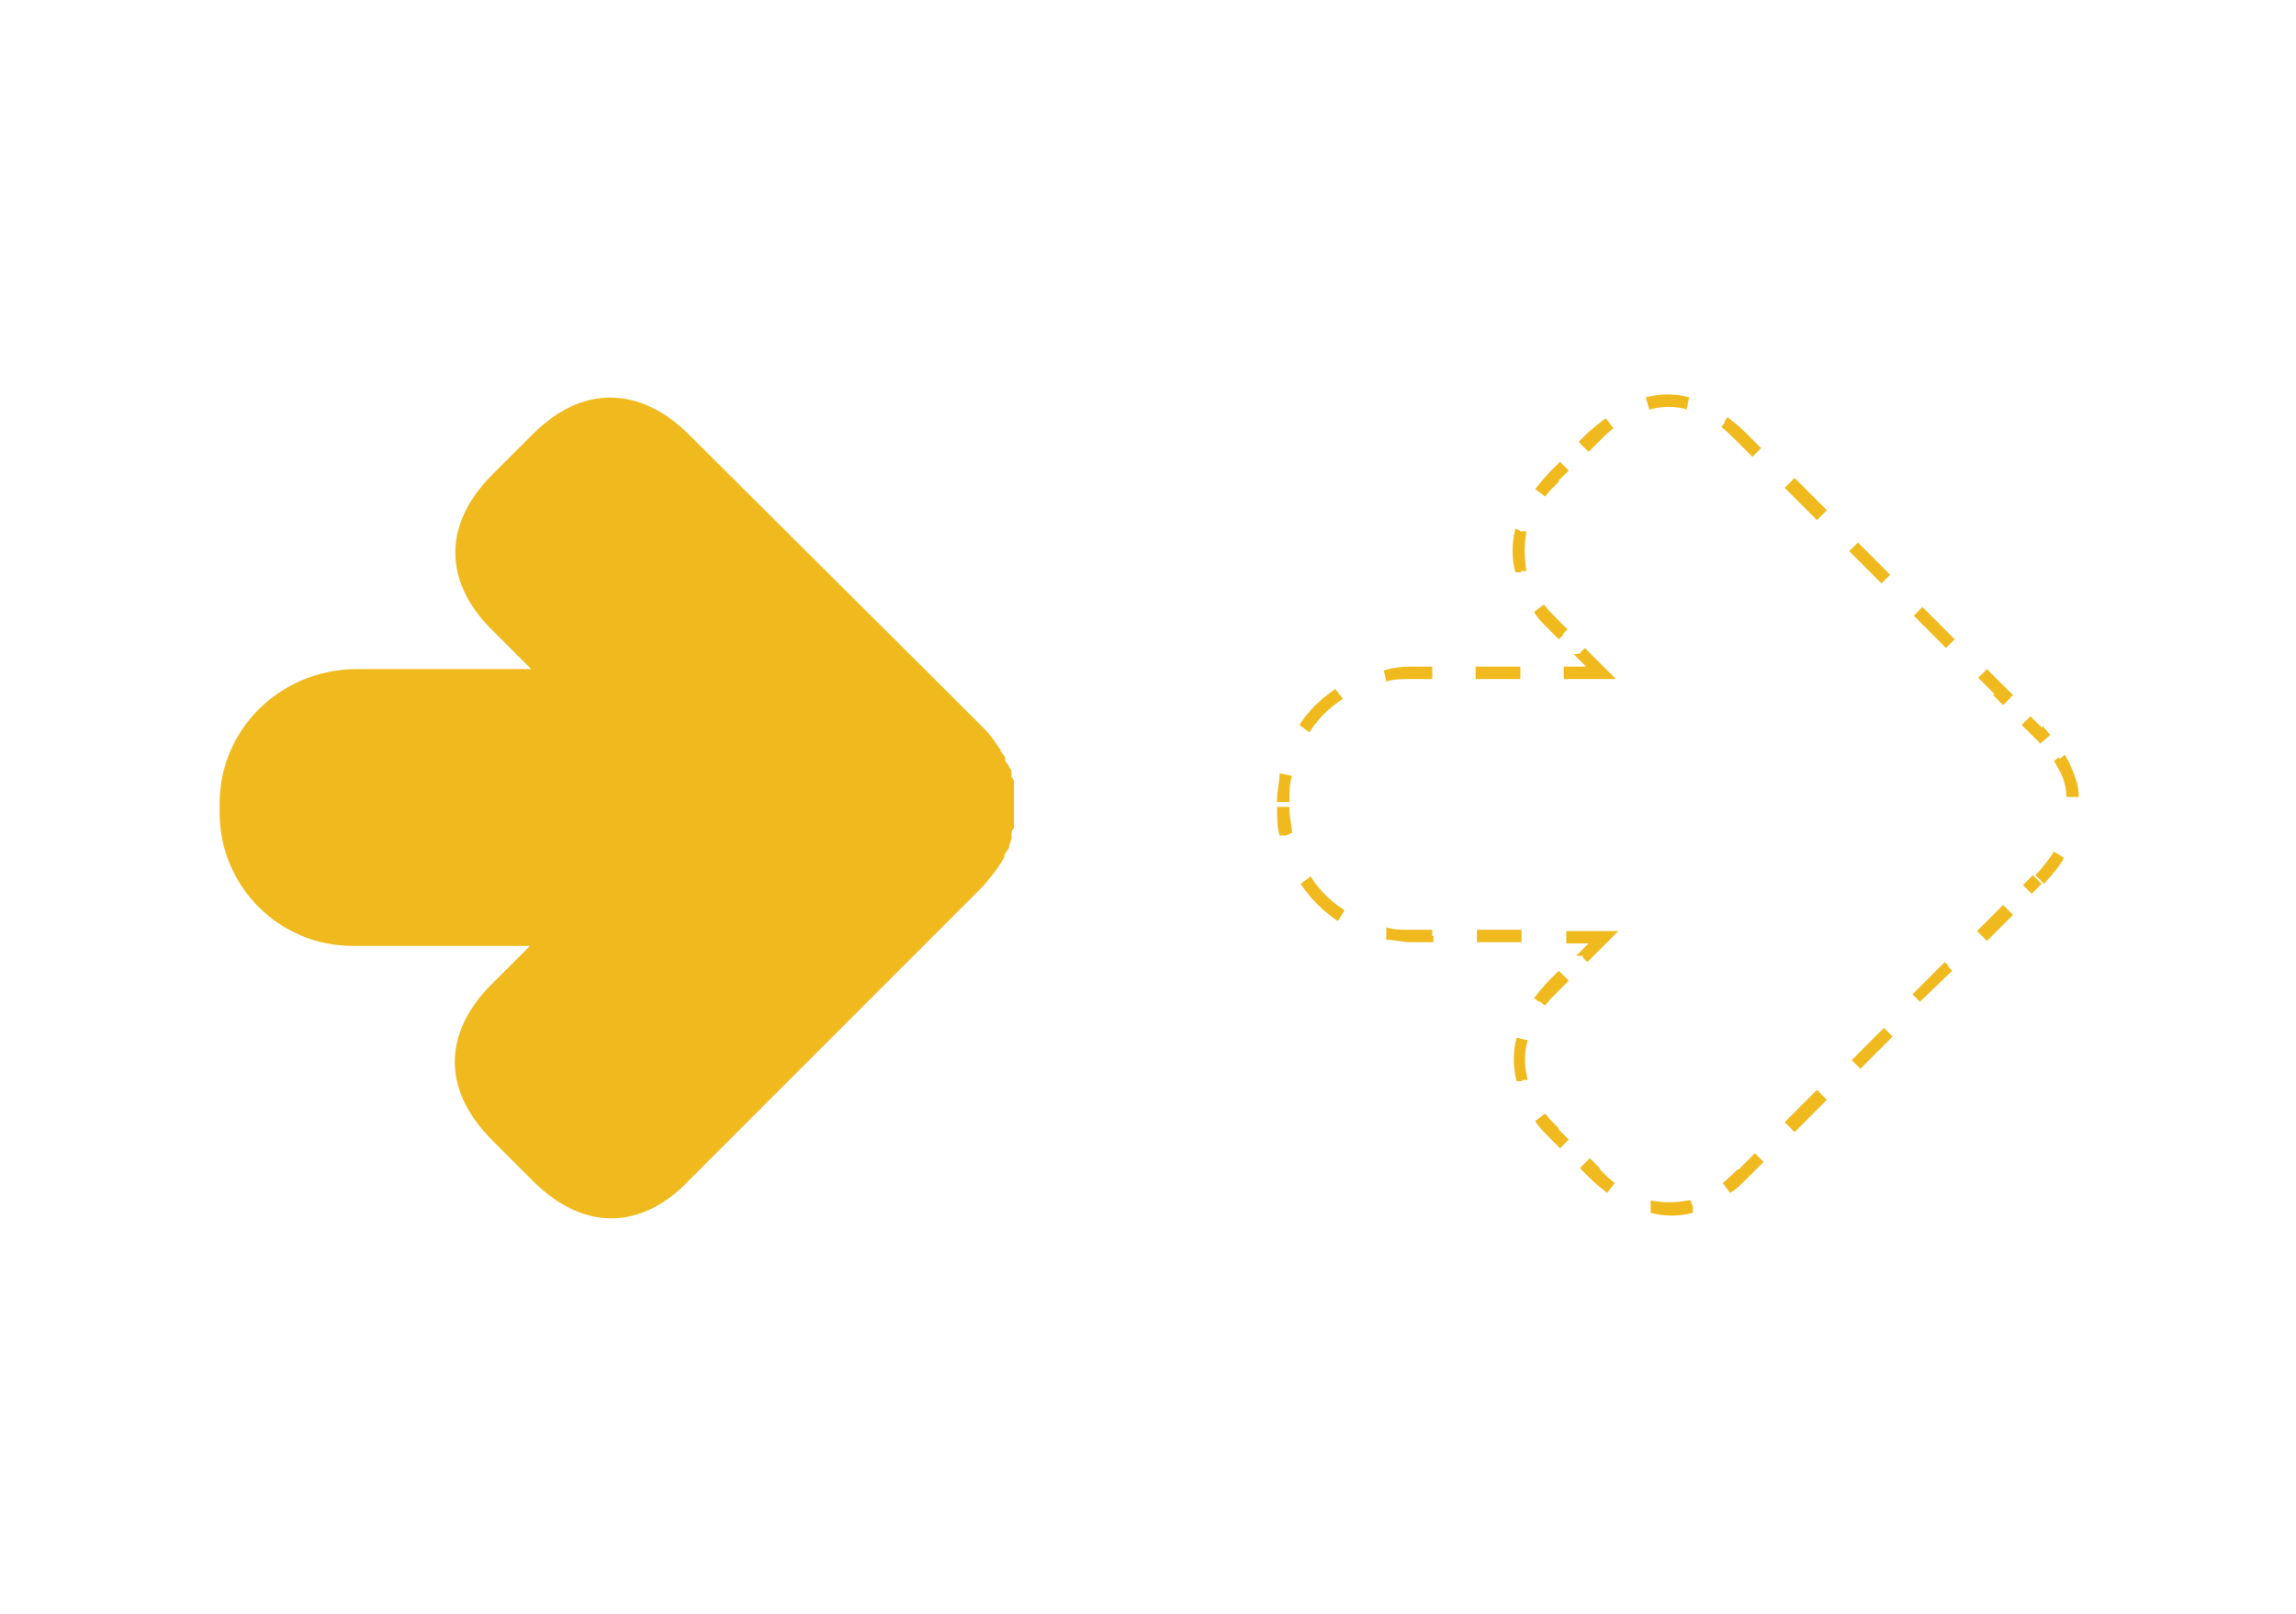 <?xml version="1.0" encoding="UTF-8"?>
<svg xmlns="http://www.w3.org/2000/svg" id="Layer_1" data-name="Layer 1" version="1.1" viewBox="0 0 185 130">
  <defs>
    <style>
      .cls-1 {
        fill: #f0ba1f;
        stroke-width: 0px;
      }
    </style>
  </defs>
  <path class="cls-1" d="M80.9,69h0c0-.2.3-.5.4-.7h0c0-.3.2-.5.2-.8v-.2c0-.2,0-.4.2-.6v-2.7c0-.2,0-.4,0-.6v-.3c0-.2,0-.3-.2-.5,0-.1,0-.2,0-.4,0-.1,0-.2-.2-.4,0-.2-.2-.3-.3-.5,0,0,0-.2,0-.2,0-.2-.3-.4-.4-.7h0c-.4-.6-.8-1.2-1.3-1.7h0l-3.2-3.2h0l-20.6-20.5c-3.5-3.5-8.2-4.4-12.6,0l-3.2,3.2c-4.5,4.5-3.5,9.2,0,12.6l3.1,3.1h-14.2c-6.1.1-10.9,4.9-10.9,10.8v.8c0,5.9,4.8,10.7,10.7,10.7h14.3l-3.1,3.1c-3.5,3.5-4.4,8.1.1,12.6l3.2,3.2c4.5,4.5,9.2,3.6,12.6,0l20.5-20.5h0l3.2-3.2h0c.7-.8,1.4-1.7,1.8-2.5h0Z"></path>
  <path class="cls-1" d="M111.5,54h0c.7-.2,1.4-.3,2.1-.3h1.8v.5h0v.5h-1.8c-.6,0-1.3,0-1.9.2,0,0-.2-.9-.2-.9ZM105.1,58.7l.4.3c.7-1.1,1.6-2,2.7-2.7l-.6-.8c-1.2.8-2.2,1.8-2.9,2.9l.4.3h0ZM124.1,80.7l.4.3c.3-.4.7-.8,1.1-1.2l.8-.8-.4-.4h0l-.4-.4-.8.8c-.4.4-.8.9-1.2,1.4l.4.3h0ZM122.6,87h.5c-.3-1.2-.3-2.2,0-3.2l-.9-.2h0c-.3,1.1-.3,2.3,0,3.5h.5ZM136,96.7c-1,.2-2,.2-3,0v.5h0v.5c1.1.3,2.3.3,3.4,0v-.5c0,0-.2-.5-.2-.5h-.1ZM146.8,88.2l-.4-.4-2.6,2.6.4.4h0l.4.4,2.6-2.6-.4-.4h0ZM157.1,77.9l-.4-.4-2.6,2.6.6.6h0l2.6-2.5-.4-.4h.2ZM161.8,73.3l-.4-.4-.8.8-1.3,1.3.4.4h0l.4.4,1.3-1.3.8-.8-.4-.4h0ZM163.8,59.3h0c.2.2.4.4.6.6l.8-.7c-.2-.2-.4-.5-.6-.7h0l-.6.6-.2.2ZM127.6,36l.4.4.8-.8c.4-.4.8-.8,1.2-1.1l-.3-.4h0l-.3-.4h0c-.5.3-.9.7-1.4,1.1l-.8.8.4.4h0ZM125.6,38.7l.8-.8-.7-.7h0l-.8.8c-.4.4-.8.9-1.2,1.4l.8.6c.3-.4.7-.8,1.1-1.2h0ZM127.5,77.1h0l.4.4.8-.8-.4-.4h0l.4.4,1.7-1.7h-2.4v.5h0v-.5h-1.8v.5h0v.5h1.8v-.3.3l.2.2-.2-.2h0l-1,1h.6c0,0,0,0,0,0ZM103.9,64.4c0-.6,0-1.3.2-1.9l-1-.2c0,.7-.2,1.4-.2,2.1v.2h1v-.2ZM104.1,67.1c0-.6-.2-1.2-.2-1.9h0v-.2h-1v.2c0,.7,0,1.4.2,2.1h.5s.5-.2.5-.2ZM108.3,73.3c-1.1-.7-2-1.6-2.7-2.7l-.8.6c.8,1.2,1.8,2.2,3,3h0l.5-.8h0ZM115.4,75.4v-.5h-1.8c-.6,0-1.3,0-1.9-.2v.5h0v.5c.6,0,1.3.2,2,.2h1.8v-.5h0ZM122.6,74.9h-3.6v.5h0v.5h3.6v-1ZM125.6,90.9c-.4-.4-.8-.8-1.1-1.2l-.4.3h0l-.4.3c.3.5.7.9,1.2,1.4l.8.8.7-.7-.8-.8h0ZM128.9,94.1l-.8-.8-.4.4h0l-.4.4.8.8c.4.4.9.8,1.4,1.2l.6-.8c-.4-.3-.8-.7-1.2-1.1h0ZM140,94.2c-.4.4-.8.8-1.2,1.1l.6.8h0c.5-.3.9-.7,1.4-1.2l1.3-1.3-.7-.7-1.3,1.3h-.1ZM149.1,85.3l.4.4h0l.4.4,2.6-2.6-.7-.7-2.6,2.6h0ZM163.8,70.5l-.8.8.7.7h0l.8-.8h0l-.7-.7h0ZM163.9,70.4h0l.4.4h0l.4.4h0c.6-.7,1.2-1.3,1.6-2.1l-.8-.5c-.4.6-.9,1.3-1.5,1.9h0ZM165.9,61l-.4.3c.1.2.3.5.4.7l.5-.2h0l-.5.2h0c.4.7.6,1.5.6,2.2h1c0-.9-.3-1.7-.7-2.6h0c-.1-.3-.3-.5-.4-.8l-.4.3h-.1ZM163.8,59.3l.7-.7-.9-.9-.7.7.9.9ZM160.6,56h0l.8.8.4-.4h0l.4-.4-.8-.8h0l-1.3-1.3-.7.7,1.3,1.3h0ZM154.6,49.2l-.4.4,2.6,2.6.7-.7-2.6-2.6-.4.4h0ZM151.6,47l.4-.4h0l.3-.3h0l-2.6-2.6-.7.7s2.6,2.6,2.6,2.6ZM144.2,38.9l-.4.4,2.6,2.6.4-.4h0l.4-.4-2.6-2.6-.4.4h0ZM139,34l-.3.4c.4.3.8.7,1.2,1.1l1.3,1.3.7-.7-1.3-1.3c-.4-.4-.9-.8-1.4-1.2l-.3.4h.1ZM135.9,33l.2-1c-1.1-.3-2.3-.3-3.5,0l.3,1c1-.3,2.1-.3,3.1,0h0ZM122.5,46h.5c-.2-1.1-.2-2.1,0-3.2h-.5c0-.1-.4-.2-.4-.2h0c-.3,1.2-.3,2.4,0,3.5h.5ZM125.9,51.1l.4-.4-.8-.8c-.4-.4-.8-.8-1.1-1.2l-.8.6c.3.5.7.9,1.2,1.4l.8.8.4-.4h0ZM127.8,54.7h2.4l-1.7-1.7h0l-.8-.8-.4.4h0c0,.1-.5.1-.5.1l1,1v1h0ZM127.8,54.7v-.5h0v-.5h-1.8v1h1.8ZM118.9,54.7h3.6v-.5h0v-.5h-3.6v1Z"></path>
</svg>
